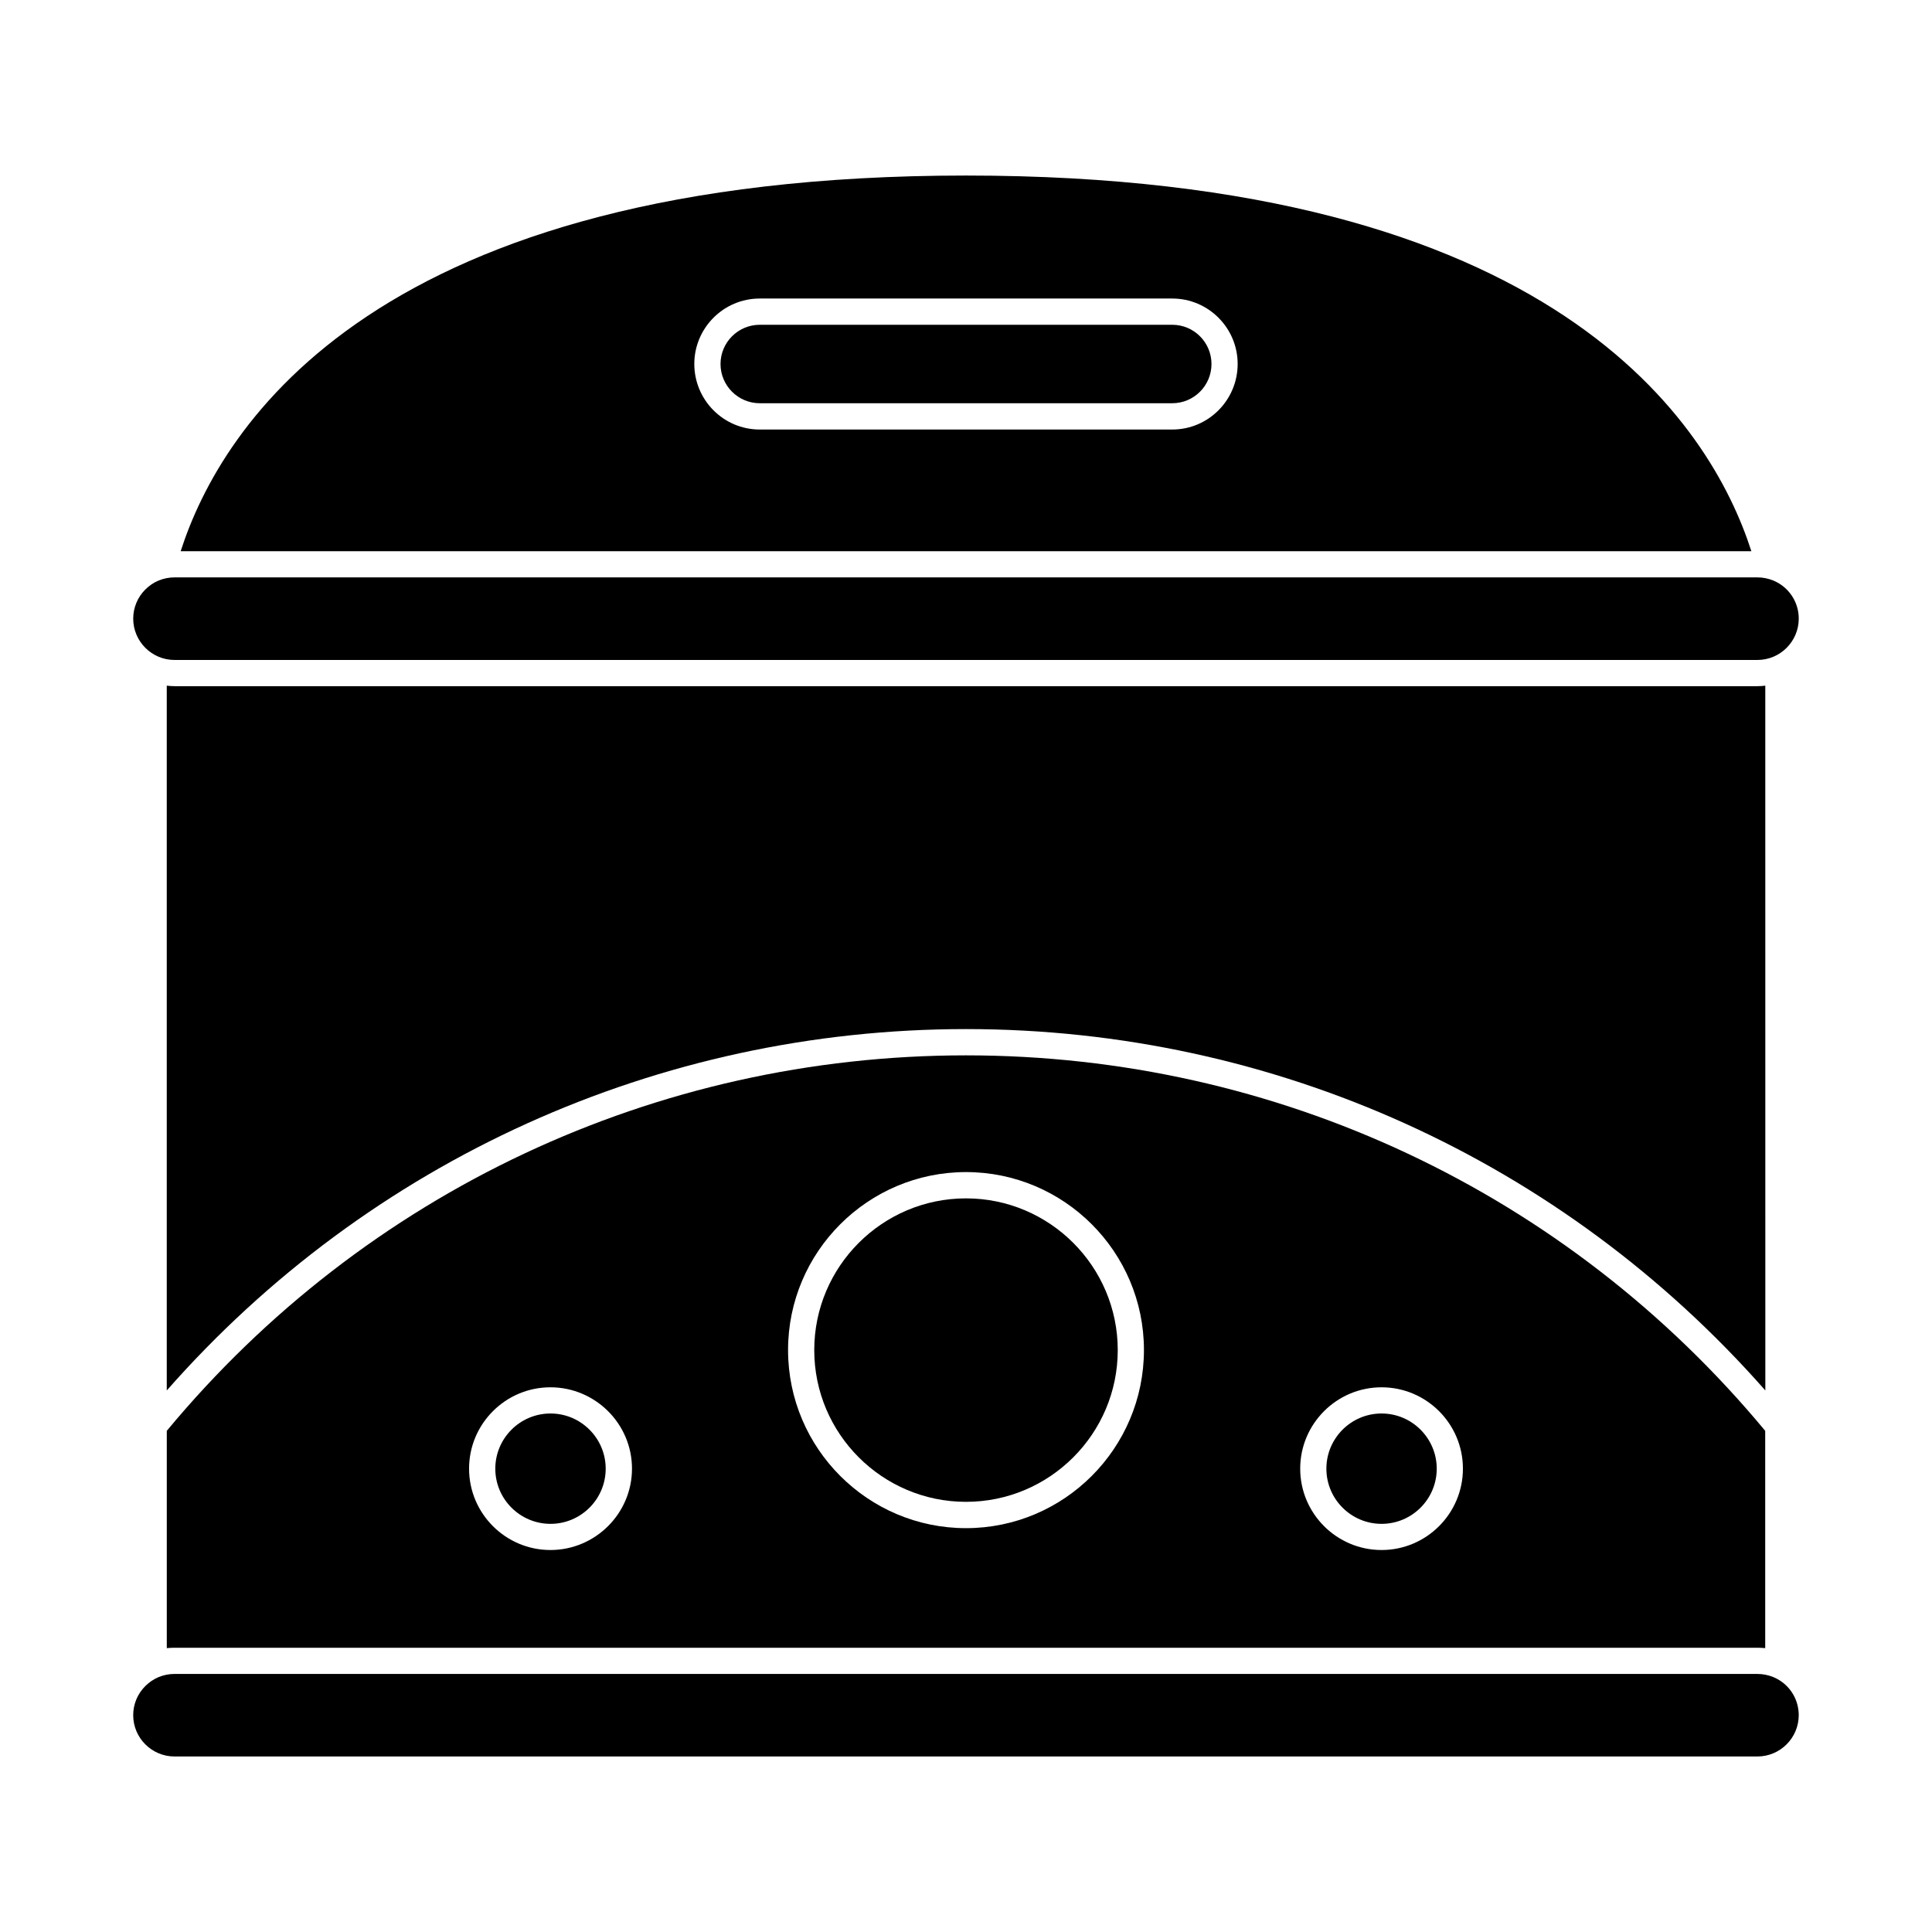 <?xml version="1.0" encoding="UTF-8"?>
<!-- Uploaded to: ICON Repo, www.svgrepo.com, Generator: ICON Repo Mixer Tools -->
<svg fill="#000000" width="800px" height="800px" version="1.1" viewBox="144 144 512 512" xmlns="http://www.w3.org/2000/svg">
 <g>
  <path d="m613.96 588.45c-1.352-0.551-2.766-0.836-4.223-0.836l-419.48-0.004c-1.441 0-2.863 0.281-4.219 0.836-1.305 0.551-2.488 1.344-3.523 2.371-2.07 2.062-3.215 4.805-3.215 7.727 0 6.027 4.918 10.941 10.953 10.941h419.48c6.031 0 10.953-4.918 10.953-10.949 0-0.836-0.102-1.648-0.277-2.434-0.758-3.398-3.133-6.277-6.449-7.652z"/>
  <path d="m611.82 325.71c-0.691 0.086-1.367 0.133-2.074 0.133h-419.48c-0.699 0-1.391-0.059-2.074-0.133v186.78c53.645-60.98 130.3-95.773 211.82-95.773 81.508 0 158.16 34.793 211.82 95.77z"/>
  <path d="m400 461.58c-22.168 0-40.215 18.035-40.215 40.211 0 22.172 18.047 40.211 40.215 40.211 22.176 0 40.215-18.035 40.215-40.211 0-22.172-18.047-40.211-40.215-40.211z"/>
  <path d="m289.89 518.59c-8.066 0-14.629 6.559-14.629 14.625s6.566 14.621 14.629 14.621c8.066 0 14.625-6.559 14.625-14.621 0-8.059-6.566-14.625-14.625-14.625z"/>
  <path d="m454.67 230.07h-109.33c-5.727 0-10.395 4.664-10.395 10.395 0 5.727 4.664 10.395 10.395 10.395h109.32c5.738 0 10.395-4.664 10.395-10.395 0-5.731-4.656-10.395-10.387-10.395z"/>
  <path d="m400 190.52c-156.38 0-197.39 66.199-208.12 99.555h416.25c-10.73-33.355-51.738-99.555-208.12-99.555zm54.66 67.309h-109.33c-9.574 0-17.332-7.809-17.332-17.383 0-9.523 7.758-17.332 17.332-17.332h109.33c9.574 0 17.332 7.809 17.332 17.332 0 9.574-7.758 17.383-17.332 17.383z"/>
  <path d="m400 423.68c-82.172 0-159.3 36.219-211.8 99.504v57.586c0.656-0.051 1.359-0.102 2.066-0.102h419.47c0.707 0 1.41 0.051 2.066 0.102l-0.004-57.586c-52.496-63.277-129.63-99.504-211.8-99.504zm-110.13 131.09c-11.891 0-21.562-9.672-21.562-21.559 0-11.891 9.672-21.562 21.562-21.562 11.891 0 21.613 9.672 21.613 21.562 0 11.883-9.727 21.559-21.613 21.559zm110.13-5.793c-25.996 0-47.156-21.16-47.156-47.207 0-25.996 21.16-47.156 47.156-47.156s47.156 21.16 47.156 47.156c0 26.047-21.16 47.207-47.156 47.207zm110.13 5.793c-11.891 0-21.562-9.672-21.562-21.559 0-11.891 9.672-21.562 21.562-21.562 11.887 0 21.559 9.672 21.559 21.562 0.004 11.883-9.672 21.559-21.559 21.559z"/>
  <path d="m613.96 297.85c-1.359-0.551-2.777-0.836-4.223-0.836h-419.48c-1.445 0-2.867 0.277-4.223 0.836-1.301 0.539-2.484 1.34-3.516 2.371-2.07 2.055-3.203 4.801-3.215 7.723 0 6.035 4.918 10.953 10.953 10.953h419.48c6.031 0 10.953-4.918 10.953-10.953 0.004-4.426-2.648-8.391-6.731-10.094z"/>
  <path d="m510.13 518.59c-8.066 0-14.625 6.559-14.625 14.625s6.559 14.621 14.625 14.621c8.062 0 14.621-6.559 14.621-14.621-0.004-8.059-6.562-14.625-14.621-14.625z"/>
 </g>
</svg>